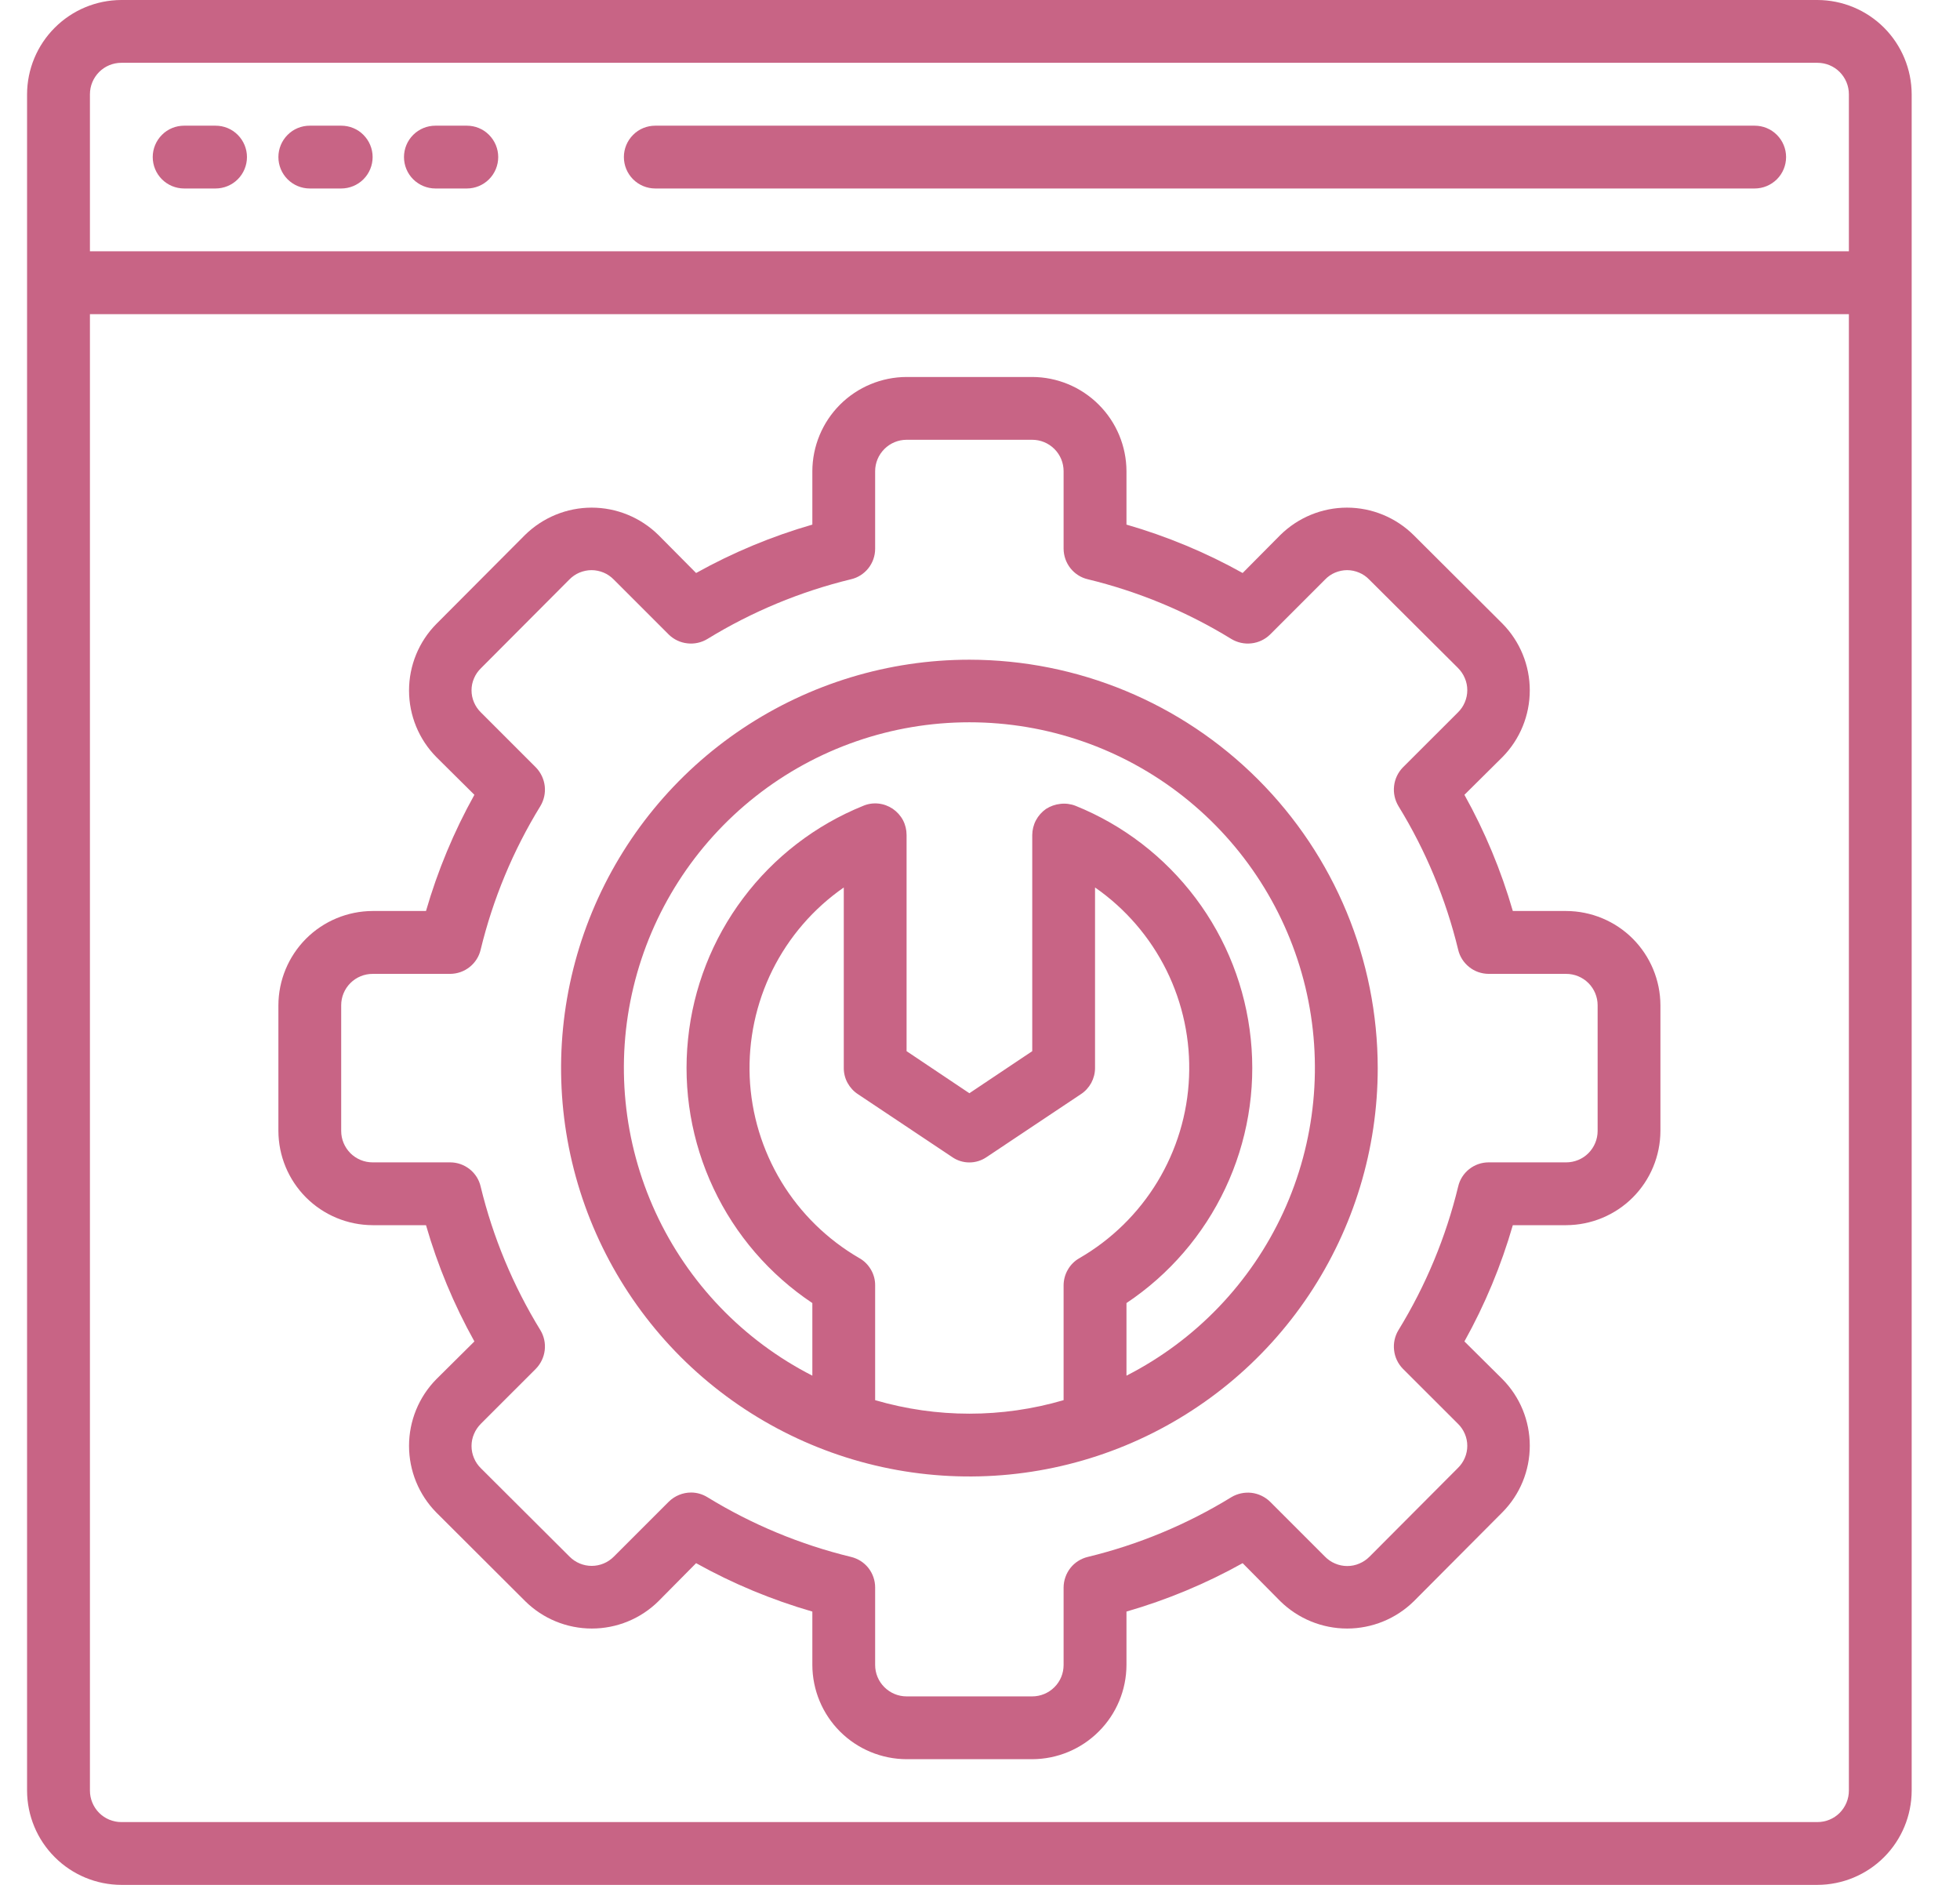 <svg width="26" height="25" viewBox="0 0 26 25" fill="none" xmlns="http://www.w3.org/2000/svg">
<path d="M24.109 0H1.609C1.278 0.001 0.961 0.133 0.727 0.367C0.492 0.601 0.36 0.919 0.359 1.25V23.75C0.36 24.081 0.492 24.399 0.727 24.633C0.961 24.867 1.278 24.999 1.609 25H24.109C24.441 24.999 24.758 24.867 24.992 24.633C25.226 24.399 25.358 24.081 25.359 23.75V1.25C25.358 0.919 25.226 0.601 24.992 0.367C24.758 0.133 24.441 0.001 24.109 0ZM24.526 23.75C24.526 23.86 24.482 23.966 24.404 24.045C24.326 24.123 24.22 24.167 24.109 24.167H1.609C1.499 24.167 1.393 24.123 1.315 24.045C1.237 23.966 1.193 23.86 1.193 23.75V4.167H24.526V23.75ZM24.526 3.333H1.193V1.25C1.193 1.139 1.237 1.034 1.315 0.955C1.393 0.877 1.499 0.833 1.609 0.833H24.109C24.22 0.833 24.326 0.877 24.404 0.955C24.482 1.034 24.526 1.139 24.526 1.25V3.333Z" fill="#C86485"/>
<path d="M2.859 1.667H2.443C2.332 1.667 2.226 1.71 2.148 1.789C2.07 1.867 2.026 1.973 2.026 2.083C2.026 2.194 2.07 2.3 2.148 2.378C2.226 2.456 2.332 2.5 2.443 2.5H2.859C2.97 2.5 3.076 2.456 3.154 2.378C3.232 2.3 3.276 2.194 3.276 2.083C3.276 1.973 3.232 1.867 3.154 1.789C3.076 1.71 2.97 1.667 2.859 1.667Z" fill="#C86485"/>
<path d="M4.526 1.667H4.109C3.999 1.667 3.893 1.71 3.815 1.789C3.737 1.867 3.693 1.973 3.693 2.083C3.693 2.194 3.737 2.3 3.815 2.378C3.893 2.456 3.999 2.5 4.109 2.5H4.526C4.637 2.5 4.743 2.456 4.821 2.378C4.899 2.3 4.943 2.194 4.943 2.083C4.943 1.973 4.899 1.867 4.821 1.789C4.743 1.71 4.637 1.667 4.526 1.667Z" fill="#C86485"/>
<path d="M6.193 1.667H5.776C5.666 1.667 5.56 1.71 5.481 1.789C5.403 1.867 5.359 1.973 5.359 2.083C5.359 2.194 5.403 2.3 5.481 2.378C5.56 2.456 5.666 2.5 5.776 2.5H6.193C6.303 2.5 6.409 2.456 6.487 2.378C6.565 2.3 6.609 2.194 6.609 2.083C6.609 1.973 6.565 1.867 6.487 1.789C6.409 1.71 6.303 1.667 6.193 1.667Z" fill="#C86485"/>
<path d="M23.276 1.667H8.693C8.582 1.667 8.476 1.71 8.398 1.789C8.32 1.867 8.276 1.973 8.276 2.083C8.276 2.194 8.32 2.3 8.398 2.378C8.476 2.456 8.582 2.5 8.693 2.5H23.276C23.387 2.5 23.492 2.456 23.571 2.378C23.649 2.3 23.693 2.194 23.693 2.083C23.693 1.973 23.649 1.867 23.571 1.789C23.492 1.71 23.387 1.667 23.276 1.667Z" fill="#C86485"/>
<path d="M20.776 12.083H20.068C19.913 11.547 19.698 11.03 19.426 10.542L19.93 10.042C20.163 9.806 20.293 9.488 20.293 9.156C20.293 8.825 20.163 8.507 19.93 8.271L18.751 7.096C18.516 6.864 18.198 6.733 17.868 6.733C17.537 6.733 17.22 6.864 16.984 7.096L16.484 7.6C15.997 7.328 15.479 7.113 14.943 6.958V6.25C14.942 5.919 14.81 5.601 14.575 5.367C14.341 5.133 14.024 5.001 13.693 5H12.026C11.695 5.001 11.377 5.133 11.143 5.367C10.909 5.601 10.777 5.919 10.776 6.25V6.958C10.239 7.113 9.722 7.328 9.234 7.6L8.734 7.096C8.498 6.864 8.18 6.733 7.849 6.733C7.518 6.733 7.2 6.864 6.964 7.096L5.789 8.275C5.556 8.51 5.426 8.828 5.426 9.158C5.426 9.489 5.556 9.806 5.789 10.042L6.293 10.542C6.021 11.03 5.806 11.547 5.651 12.083H4.943C4.612 12.084 4.294 12.216 4.06 12.45C3.826 12.685 3.694 13.002 3.693 13.333V15C3.694 15.331 3.826 15.649 4.06 15.883C4.294 16.117 4.612 16.249 4.943 16.25H5.651C5.806 16.787 6.021 17.304 6.293 17.792L5.789 18.292C5.556 18.528 5.426 18.846 5.426 19.177C5.426 19.508 5.556 19.826 5.789 20.062L6.968 21.238C7.203 21.47 7.52 21.6 7.851 21.6C8.182 21.6 8.499 21.47 8.734 21.238L9.234 20.733C9.722 21.005 10.239 21.22 10.776 21.375V22.083C10.777 22.415 10.909 22.732 11.143 22.966C11.377 23.2 11.695 23.332 12.026 23.333H13.693C14.024 23.332 14.341 23.2 14.575 22.966C14.81 22.732 14.942 22.415 14.943 22.083V21.375C15.479 21.22 15.997 21.005 16.484 20.733L16.984 21.238C17.221 21.47 17.539 21.6 17.87 21.6C18.201 21.6 18.519 21.47 18.755 21.238L19.93 20.058C20.163 19.823 20.293 19.506 20.293 19.175C20.293 18.844 20.163 18.527 19.93 18.292L19.426 17.792C19.698 17.304 19.913 16.787 20.068 16.25H20.776C21.107 16.249 21.425 16.117 21.659 15.883C21.893 15.649 22.025 15.331 22.026 15V13.333C22.025 13.002 21.893 12.685 21.659 12.45C21.425 12.216 21.107 12.084 20.776 12.083ZM21.193 15C21.193 15.111 21.149 15.216 21.071 15.295C20.993 15.373 20.887 15.417 20.776 15.417H19.747C19.653 15.417 19.562 15.449 19.489 15.507C19.416 15.565 19.364 15.646 19.343 15.738C19.18 16.41 18.913 17.052 18.551 17.642C18.503 17.721 18.482 17.815 18.493 17.908C18.503 18.001 18.544 18.087 18.609 18.154L19.339 18.883C19.378 18.921 19.41 18.967 19.431 19.017C19.453 19.068 19.464 19.122 19.464 19.177C19.464 19.232 19.453 19.286 19.431 19.337C19.41 19.387 19.378 19.433 19.339 19.471L18.168 20.646C18.129 20.685 18.083 20.717 18.032 20.738C17.982 20.76 17.927 20.771 17.872 20.771C17.817 20.771 17.762 20.76 17.711 20.738C17.66 20.717 17.614 20.685 17.576 20.646L16.847 19.917C16.78 19.852 16.693 19.811 16.601 19.8C16.508 19.79 16.414 19.81 16.334 19.858C15.745 20.22 15.102 20.487 14.43 20.65C14.339 20.672 14.258 20.723 14.2 20.796C14.142 20.87 14.11 20.961 14.109 21.054V22.083C14.109 22.194 14.066 22.3 13.987 22.378C13.909 22.456 13.803 22.5 13.693 22.5H12.026C11.916 22.5 11.81 22.456 11.732 22.378C11.653 22.3 11.609 22.194 11.609 22.083V21.054C11.609 20.961 11.577 20.87 11.519 20.796C11.461 20.723 11.38 20.672 11.289 20.65C10.617 20.487 9.974 20.22 9.384 19.858C9.319 19.818 9.244 19.796 9.168 19.796C9.057 19.796 8.951 19.84 8.872 19.917L8.143 20.646C8.104 20.685 8.059 20.716 8.008 20.737C7.958 20.758 7.904 20.769 7.849 20.769C7.794 20.769 7.74 20.758 7.69 20.737C7.639 20.716 7.594 20.685 7.555 20.646L6.38 19.475C6.341 19.437 6.309 19.391 6.288 19.34C6.266 19.289 6.255 19.234 6.255 19.179C6.255 19.124 6.266 19.069 6.288 19.019C6.309 18.968 6.341 18.922 6.38 18.883L7.109 18.154C7.174 18.087 7.215 18.001 7.226 17.908C7.237 17.815 7.216 17.721 7.168 17.642C6.806 17.052 6.539 16.41 6.376 15.738C6.355 15.646 6.303 15.565 6.23 15.507C6.156 15.449 6.066 15.417 5.972 15.417H4.943C4.832 15.417 4.726 15.373 4.648 15.295C4.57 15.216 4.526 15.111 4.526 15V13.333C4.526 13.223 4.57 13.117 4.648 13.039C4.726 12.961 4.832 12.917 4.943 12.917H5.972C6.066 12.916 6.156 12.885 6.23 12.826C6.303 12.768 6.355 12.687 6.376 12.596C6.539 11.924 6.806 11.281 7.168 10.692C7.216 10.612 7.237 10.518 7.226 10.425C7.215 10.333 7.174 10.246 7.109 10.179L6.38 9.45C6.341 9.412 6.309 9.366 6.288 9.316C6.266 9.265 6.255 9.211 6.255 9.156C6.255 9.101 6.266 9.047 6.288 8.997C6.309 8.946 6.341 8.901 6.38 8.863L7.551 7.688C7.59 7.648 7.636 7.616 7.686 7.595C7.737 7.574 7.792 7.562 7.847 7.562C7.902 7.562 7.957 7.574 8.008 7.595C8.058 7.616 8.104 7.648 8.143 7.688L8.872 8.417C8.939 8.482 9.025 8.523 9.118 8.533C9.211 8.544 9.305 8.523 9.384 8.475C9.974 8.113 10.617 7.846 11.289 7.683C11.38 7.662 11.461 7.61 11.519 7.537C11.577 7.464 11.609 7.373 11.609 7.279V6.25C11.609 6.139 11.653 6.034 11.732 5.955C11.81 5.877 11.916 5.833 12.026 5.833H13.693C13.803 5.833 13.909 5.877 13.987 5.955C14.066 6.034 14.109 6.139 14.109 6.25V7.279C14.11 7.373 14.142 7.464 14.2 7.537C14.258 7.61 14.339 7.662 14.43 7.683C15.102 7.846 15.745 8.113 16.334 8.475C16.414 8.523 16.508 8.544 16.601 8.533C16.693 8.523 16.78 8.482 16.847 8.417L17.576 7.688C17.614 7.648 17.66 7.616 17.71 7.595C17.761 7.574 17.815 7.562 17.87 7.562C17.925 7.562 17.979 7.574 18.029 7.595C18.08 7.616 18.126 7.648 18.164 7.688L19.339 8.858C19.378 8.897 19.41 8.943 19.431 8.994C19.453 9.044 19.464 9.099 19.464 9.154C19.464 9.209 19.453 9.264 19.431 9.315C19.41 9.366 19.378 9.412 19.339 9.45L18.609 10.179C18.544 10.246 18.503 10.333 18.493 10.425C18.482 10.518 18.503 10.612 18.551 10.692C18.913 11.281 19.18 11.924 19.343 12.596C19.364 12.687 19.416 12.768 19.489 12.826C19.562 12.885 19.653 12.916 19.747 12.917H20.776C20.887 12.917 20.993 12.961 21.071 13.039C21.149 13.117 21.193 13.223 21.193 13.333V15Z" fill="#C86485"/>
<path d="M12.859 8.75C11.788 8.75 10.741 9.068 9.85 9.663C8.959 10.258 8.265 11.104 7.855 12.094C7.445 13.084 7.338 14.173 7.547 15.223C7.756 16.274 8.272 17.239 9.029 17.997C9.787 18.754 10.752 19.27 11.803 19.479C12.853 19.688 13.943 19.581 14.932 19.171C15.922 18.761 16.768 18.067 17.363 17.176C17.958 16.285 18.276 15.238 18.276 14.167C18.275 12.73 17.704 11.354 16.688 10.338C15.673 9.322 14.296 8.751 12.859 8.75ZM14.318 16.688C14.254 16.724 14.201 16.777 14.165 16.841C14.128 16.904 14.109 16.977 14.109 17.05V18.571C13.293 18.81 12.426 18.81 11.609 18.571V17.05C11.61 16.977 11.591 16.904 11.554 16.841C11.517 16.777 11.465 16.724 11.401 16.688C10.976 16.442 10.62 16.094 10.365 15.674C10.111 15.254 9.966 14.777 9.945 14.286C9.925 13.796 10.028 13.308 10.246 12.868C10.464 12.429 10.79 12.051 11.193 11.771V14.167C11.193 14.235 11.21 14.303 11.243 14.363C11.276 14.423 11.323 14.475 11.38 14.512L12.63 15.346C12.697 15.393 12.777 15.418 12.859 15.418C12.941 15.418 13.021 15.393 13.089 15.346L14.339 14.512C14.396 14.475 14.443 14.423 14.476 14.363C14.508 14.303 14.526 14.235 14.526 14.167V11.771C14.929 12.051 15.255 12.429 15.473 12.868C15.691 13.308 15.794 13.796 15.773 14.286C15.753 14.777 15.608 15.254 15.354 15.674C15.099 16.094 14.743 16.442 14.318 16.688ZM14.943 18.246V17.283C15.51 16.905 15.963 16.379 16.254 15.762C16.545 15.145 16.662 14.46 16.592 13.782C16.523 13.104 16.27 12.457 15.86 11.912C15.45 11.367 14.9 10.943 14.268 10.688C14.204 10.663 14.135 10.654 14.067 10.662C13.999 10.669 13.934 10.692 13.876 10.729C13.82 10.768 13.774 10.82 13.742 10.88C13.71 10.94 13.694 11.007 13.693 11.075V13.942L12.859 14.5L12.026 13.942V11.075C12.026 11.006 12.01 10.939 11.978 10.878C11.946 10.818 11.899 10.766 11.842 10.727C11.785 10.689 11.72 10.665 11.652 10.658C11.583 10.651 11.514 10.661 11.451 10.688C10.819 10.943 10.268 11.367 9.859 11.912C9.449 12.457 9.196 13.104 9.127 13.782C9.057 14.46 9.174 15.145 9.465 15.762C9.755 16.379 10.209 16.905 10.776 17.283V18.246C9.859 17.778 9.127 17.015 8.696 16.08C8.266 15.145 8.162 14.093 8.403 13.092C8.644 12.091 9.214 11.201 10.023 10.563C10.831 9.926 11.83 9.58 12.859 9.58C13.889 9.58 14.888 9.926 15.696 10.563C16.505 11.201 17.075 12.091 17.316 13.092C17.556 14.093 17.453 15.145 17.023 16.08C16.592 17.015 15.86 17.778 14.943 18.246Z" fill="#C86485"/>
</svg>

